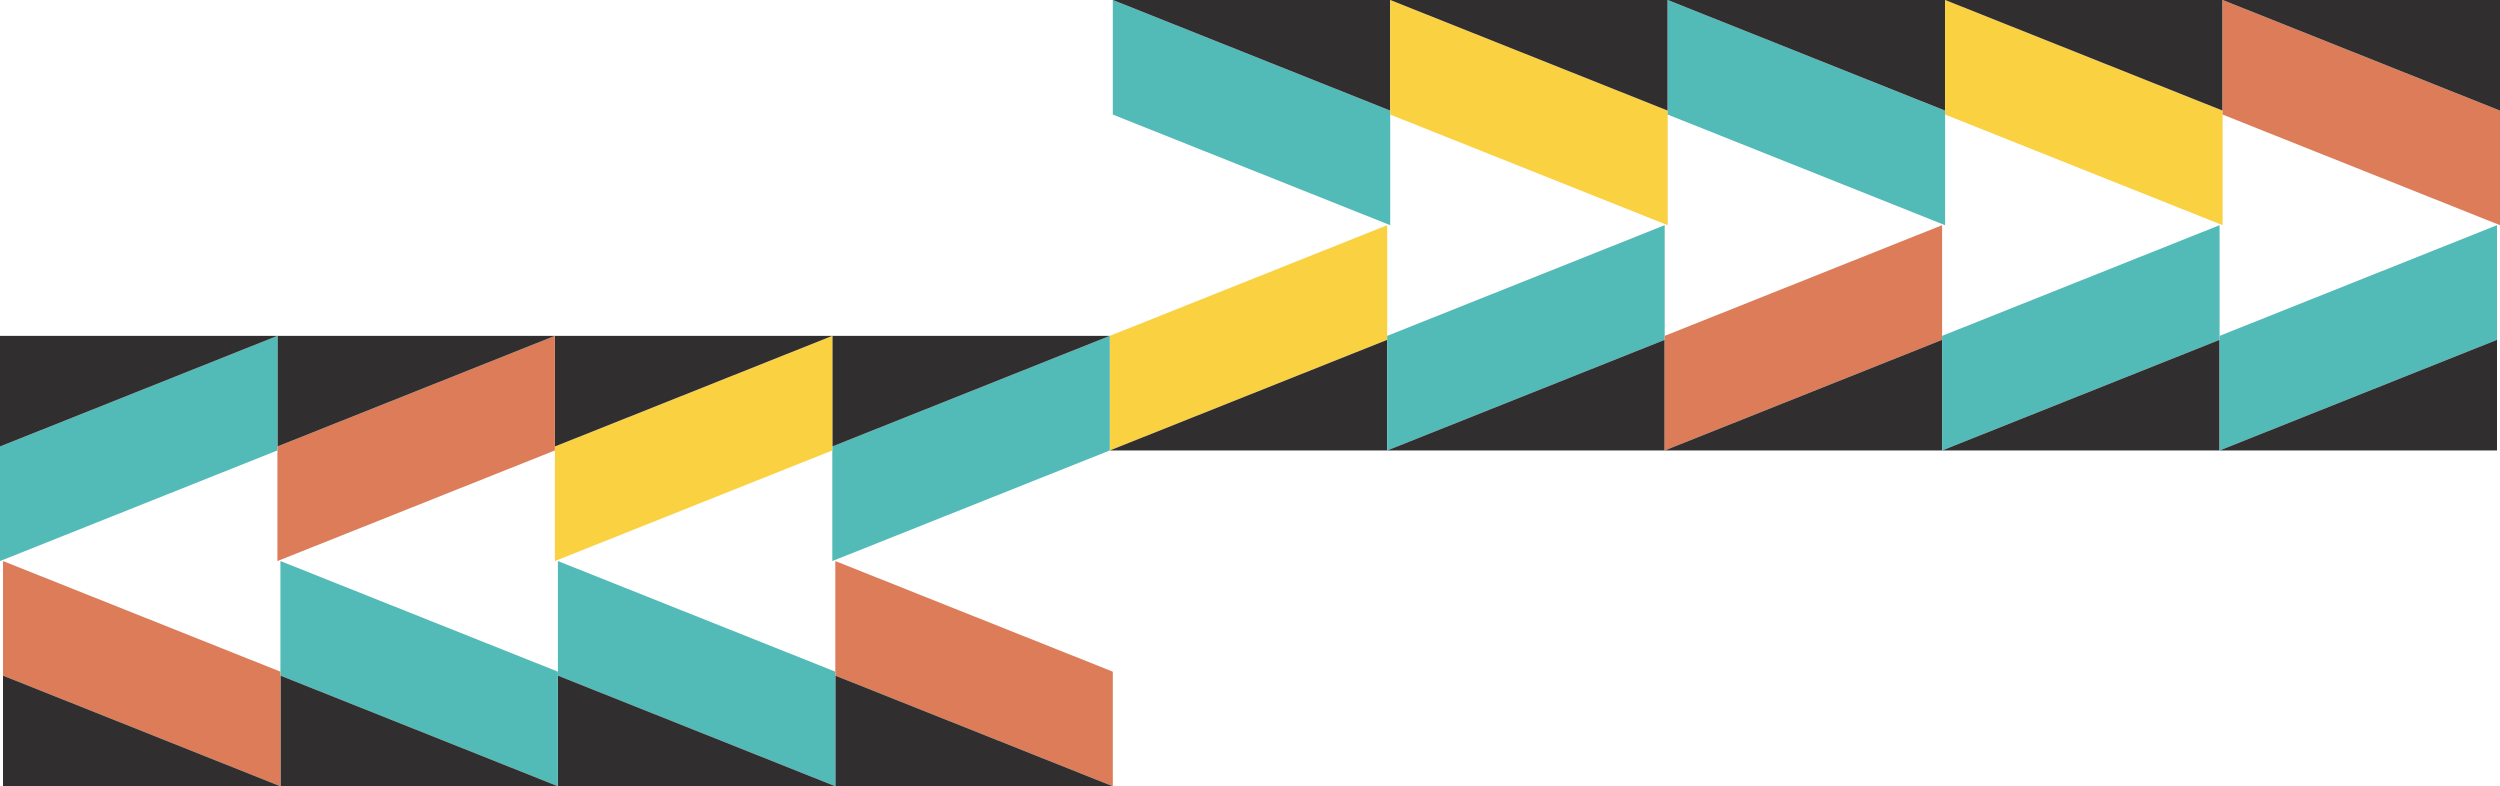<?xml version="1.0" encoding="UTF-8"?>
<svg xmlns="http://www.w3.org/2000/svg" version="1.1" viewBox="0 0 341.28 107.33">
  <defs>
    <style>
      .cls-1 {
        fill: #dd7c59;
      }

      .cls-2 {
        fill: #312e2f;
      }

      .cls-3 {
        fill: #52bab7;
      }

      .cls-4 {
        fill: #fad141;
      }
    </style>
  </defs>
  <!-- Generator: Adobe Illustrator 28.7.3, SVG Export Plug-In . SVG Version: 1.2.0 Build 164)  -->
  <g>
    <g id="Layer_1">
      <g>
        <g>
          <polygon class="cls-4" points="189.37 30.74 189.37 46.39 151.5 61.49 151.5 45.85 189.37 30.74"/>
          <polygon class="cls-2" points="189.37 61.49 189.37 46.39 151.5 61.49 151.5 61.49 189.37 61.49"/>
          <polygon class="cls-3" points="227.25 30.74 227.25 46.39 189.37 61.49 189.37 45.85 227.25 30.74"/>
          <polygon class="cls-2" points="227.25 61.49 227.25 46.39 189.37 61.49 189.37 61.49 227.25 61.49"/>
          <polygon class="cls-1" points="265.12 30.74 265.12 46.39 227.25 61.49 227.25 45.85 265.12 30.74"/>
          <polygon class="cls-2" points="265.12 61.49 265.12 46.39 227.25 61.49 227.25 61.49 265.12 61.49"/>
          <polygon class="cls-3" points="303 30.74 303 46.39 265.12 61.49 265.12 45.85 303 30.74"/>
          <polygon class="cls-2" points="303 61.49 303 46.39 265.12 61.49 265.12 61.49 303 61.49"/>
          <polygon class="cls-3" points="340.87 30.74 340.87 46.39 303 61.49 303 45.85 340.87 30.74"/>
          <polygon class="cls-2" points="340.87 61.49 340.87 46.39 303 61.49 303 61.49 340.87 61.49"/>
          <polygon class="cls-3" points="189.78 30.74 189.78 15.1 151.91 0 151.91 15.64 189.78 30.74"/>
          <polygon class="cls-2" points="189.78 0 189.78 15.1 151.91 0 151.91 0 189.78 0"/>
          <polygon class="cls-4" points="227.66 30.74 227.66 15.1 189.78 0 189.78 15.64 227.66 30.74"/>
          <polygon class="cls-2" points="227.66 0 227.66 15.1 189.78 0 189.78 0 227.66 0"/>
          <polygon class="cls-3" points="265.53 30.74 265.53 15.1 227.66 0 227.66 15.64 265.53 30.74"/>
          <polygon class="cls-2" points="265.53 0 265.53 15.1 227.66 0 227.66 0 265.53 0"/>
          <polygon class="cls-4" points="303.41 30.74 303.41 15.1 265.53 0 265.53 15.64 303.41 30.74"/>
          <polygon class="cls-2" points="303.41 0 303.41 15.1 265.53 0 265.53 0 303.41 0"/>
          <polygon class="cls-1" points="341.28 30.74 341.28 15.1 303.41 0 303.41 15.64 341.28 30.74"/>
          <polygon class="cls-2" points="341.28 0 341.28 15.1 303.41 0 303.41 0 341.28 0"/>
        </g>
        <g>
          <polygon class="cls-1" points="114.03 76.59 114.03 92.23 151.91 107.33 151.91 91.69 114.03 76.59"/>
          <polygon class="cls-2" points="114.03 107.33 114.03 92.23 151.91 107.33 151.91 107.33 114.03 107.33"/>
          <polygon class="cls-3" points="76.16 76.59 76.16 92.23 114.03 107.33 114.03 91.69 76.16 76.59"/>
          <polygon class="cls-2" points="76.16 107.33 76.16 92.23 114.03 107.33 114.03 107.33 76.16 107.33"/>
          <polygon class="cls-3" points="38.28 76.59 38.28 92.23 76.16 107.33 76.16 91.69 38.28 76.59"/>
          <polygon class="cls-2" points="38.28 107.33 38.28 92.23 76.16 107.33 76.16 107.33 38.28 107.33"/>
          <polygon class="cls-1" points=".41 76.59 .41 92.23 38.28 107.33 38.28 91.69 .41 76.59"/>
          <polygon class="cls-2" points=".41 107.33 .41 92.23 38.28 107.33 38.28 107.33 .41 107.33"/>
          <polygon class="cls-3" points="113.62 76.59 113.62 60.95 151.5 45.85 151.5 61.49 113.62 76.59"/>
          <polygon class="cls-2" points="113.62 45.85 113.62 60.95 151.5 45.85 151.5 45.85 113.62 45.85"/>
          <polygon class="cls-4" points="75.75 76.59 75.75 60.95 113.62 45.85 113.62 61.49 75.75 76.59"/>
          <polygon class="cls-2" points="75.75 45.85 75.75 60.95 113.62 45.85 113.62 45.85 75.75 45.85"/>
          <polygon class="cls-1" points="37.87 76.59 37.87 60.95 75.75 45.85 75.75 61.49 37.87 76.59"/>
          <polygon class="cls-2" points="37.87 45.85 37.87 60.95 75.75 45.85 75.75 45.85 37.87 45.85"/>
          <polygon class="cls-3" points="0 76.59 0 60.95 37.87 45.85 37.87 61.49 0 76.59"/>
          <polygon class="cls-2" points="0 45.85 0 60.95 37.87 45.85 37.87 45.85 0 45.85"/>
        </g>
      </g>
    </g>
  </g>
</svg>